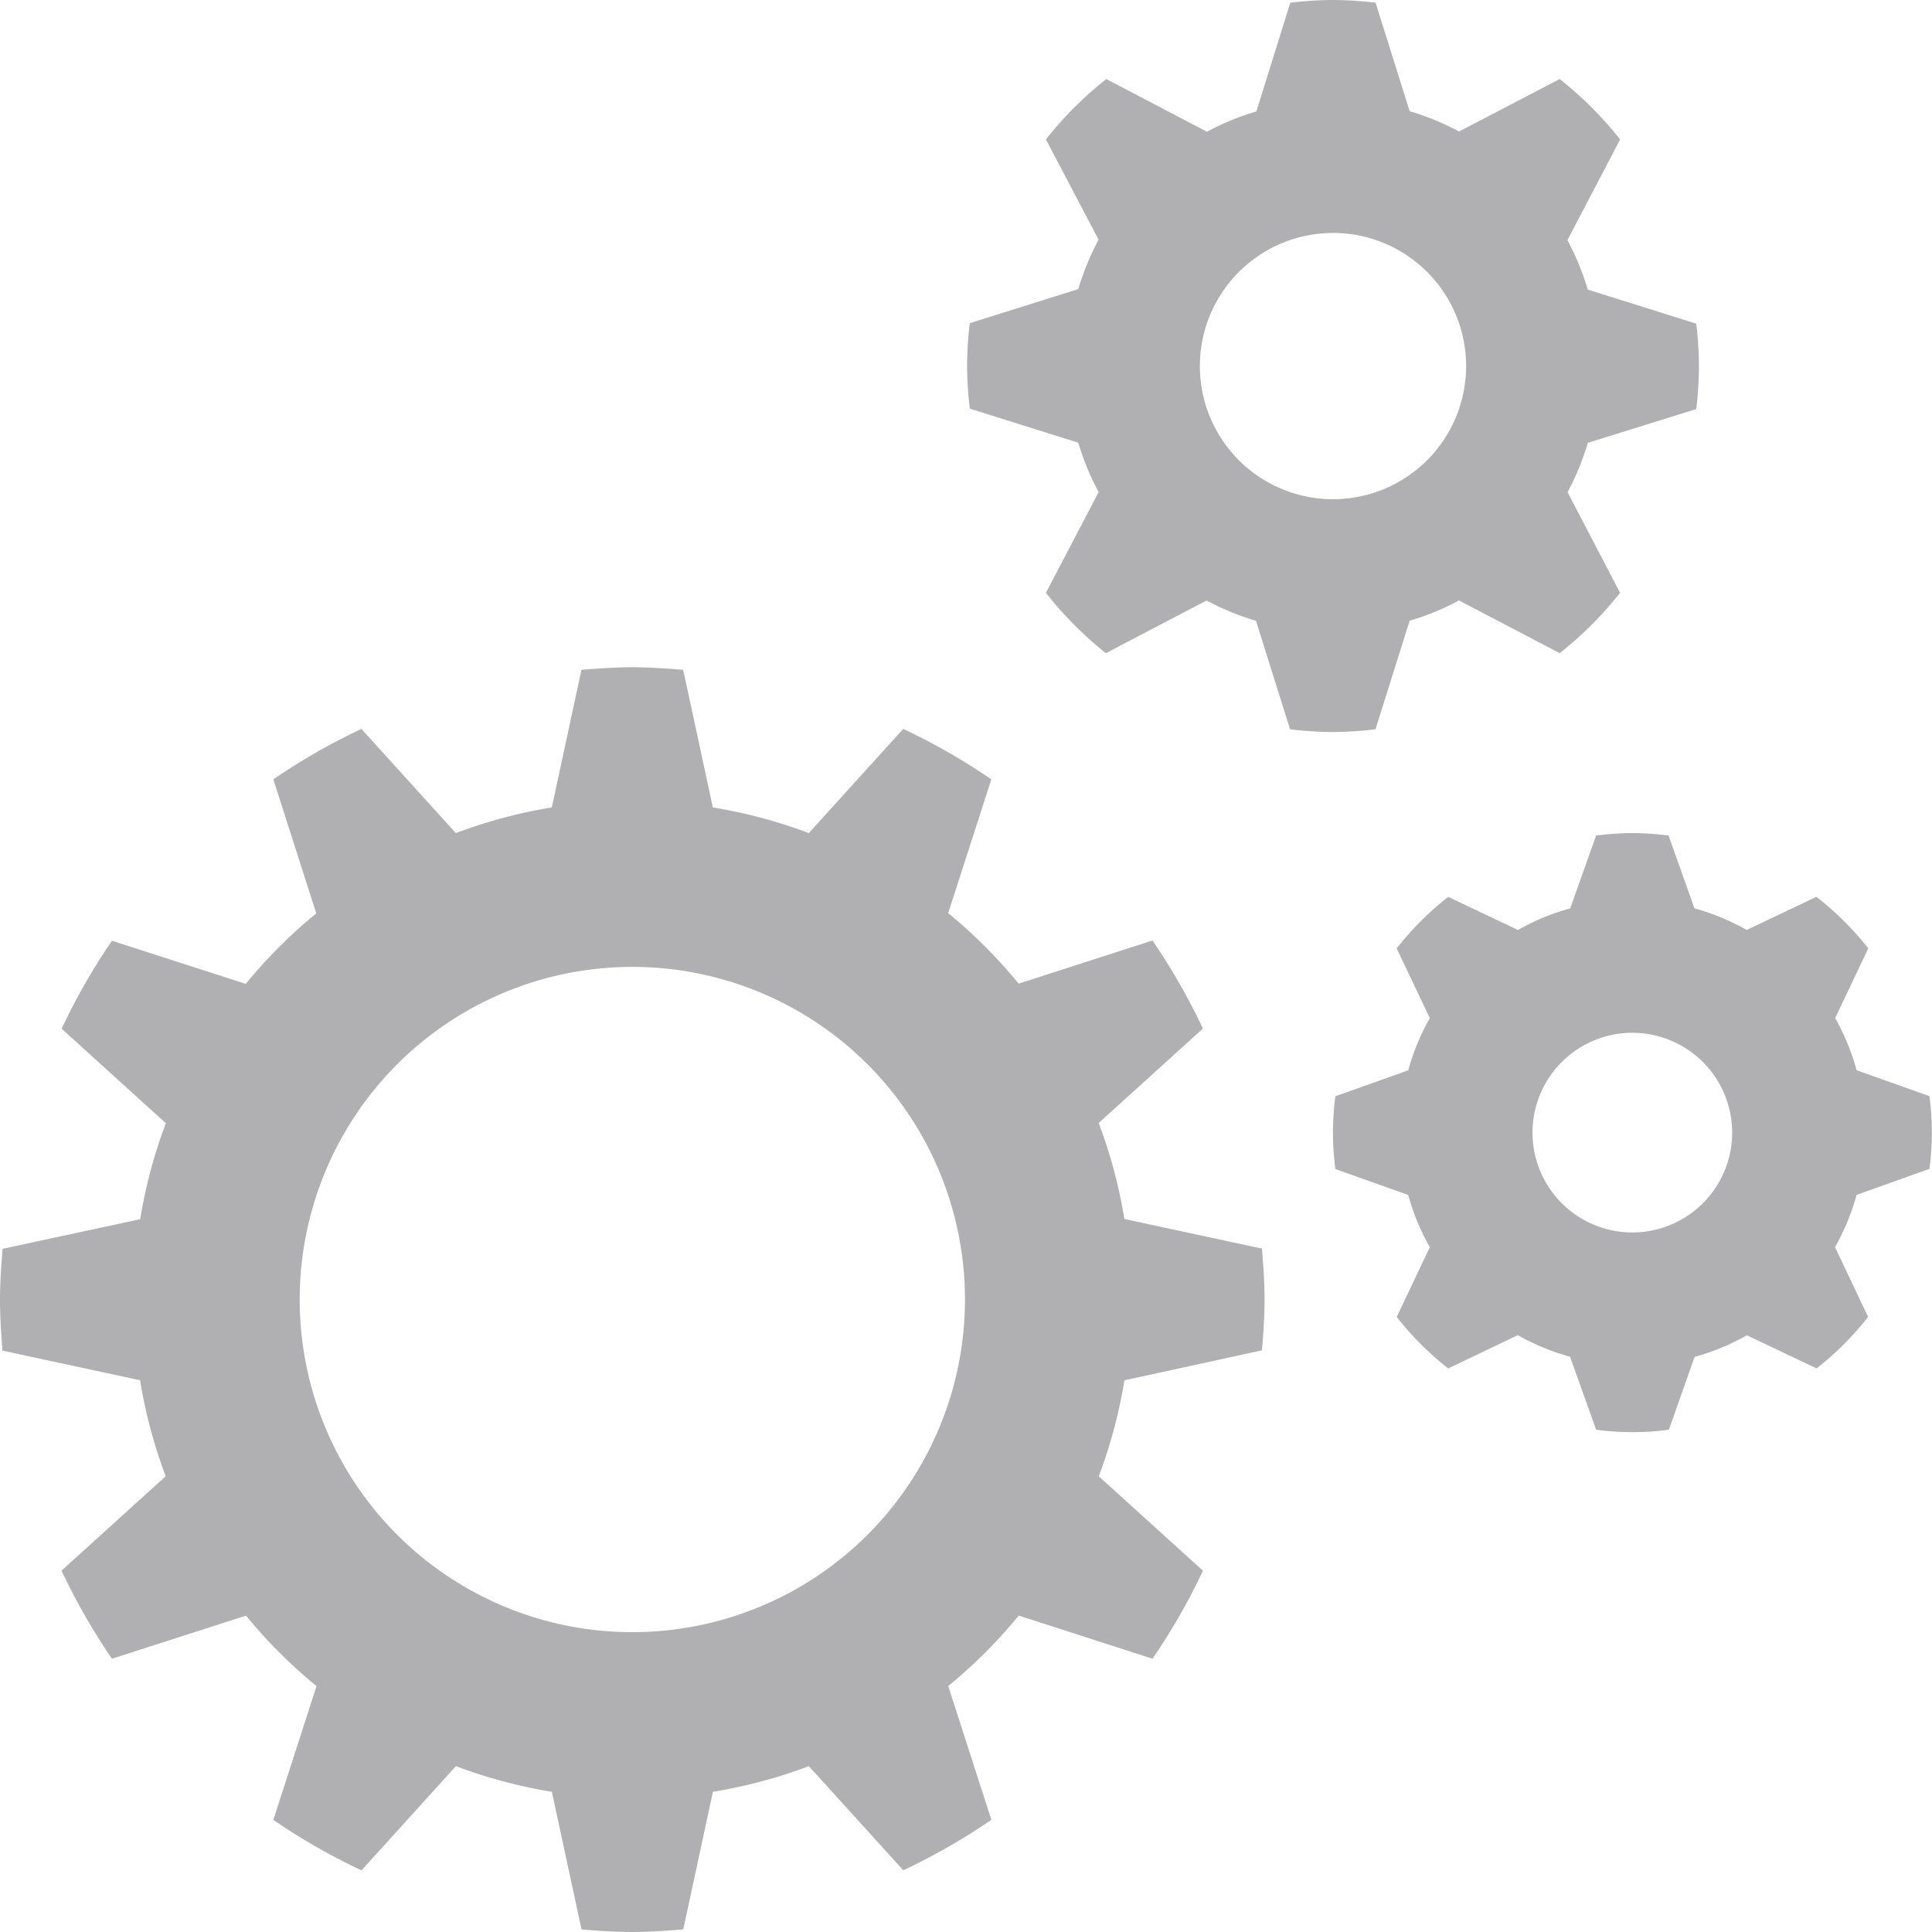 <svg xmlns="http://www.w3.org/2000/svg" width="58.662" height="58.662" viewBox="0 0 58.662 58.662"><defs><style>.a{fill:#b0b0b2}</style></defs><path class="a" d="M34.141 41.911a15.1 15.1 0 0 1-.779 2.914l3.164 2.867a19.074 19.074 0 0 1-1.532 2.672l-4.062-1.31a15.2 15.2 0 0 1-2.141 2.14l1.31 4.062a19.175 19.175 0 0 1-2.674 1.532l-2.867-3.162a15.078 15.078 0 0 1-2.914.779l-.9 4.179c-.51.04-1.023.078-1.544.078s-1.034-.037-1.545-.078l-.9-4.179a15.1 15.1 0 0 1-2.914-.779l-2.867 3.164A19.074 19.074 0 0 1 8.3 55.258l1.31-4.062a15.247 15.247 0 0 1-2.14-2.14L3.4 50.364a19.176 19.176 0 0 1-1.532-2.674l3.164-2.867a15.078 15.078 0 0 1-.779-2.914l-4.179-.9C.037 40.497 0 39.985 0 39.464s.037-1.034.078-1.545l4.179-.9a15.1 15.1 0 0 1 .779-2.914l-3.164-2.87A19.075 19.075 0 0 1 3.4 28.564l4.062 1.31a15.2 15.2 0 0 1 2.141-2.14L8.3 23.664a19.176 19.176 0 0 1 2.674-1.532l2.867 3.164a15.078 15.078 0 0 1 2.914-.779l.9-4.179c.51-.04 1.023-.078 1.544-.078s1.034.037 1.545.078l.9 4.179a15.1 15.1 0 0 1 2.914.779l2.867-3.164a19.075 19.075 0 0 1 2.675 1.532l-1.31 4.062a15.2 15.2 0 0 1 2.14 2.141l4.062-1.31a19.175 19.175 0 0 1 1.532 2.674l-3.164 2.867a15.078 15.078 0 0 1 .779 2.914l4.179.9c.04.51.078 1.023.078 1.544s-.037 1.034-.078 1.545zM19.2 29.358a10.1 10.1 0 1 0 10.1 10.106 10.1 10.1 0 0 0-10.1-10.106zM48.213 13.445a8.1 8.1 0 0 1-.617 1.5L49.191 18a11.168 11.168 0 0 1-1.833 1.832l-3.058-1.6a7.962 7.962 0 0 1-1.5.617l-1.035 3.294a10.981 10.981 0 0 1-1.3.083 11.169 11.169 0 0 1-1.294-.082l-1.035-3.294a8.029 8.029 0 0 1-1.5-.617l-3.058 1.6A11.167 11.167 0 0 1 31.758 18l1.6-3.058a7.962 7.962 0 0 1-.617-1.5l-3.294-1.035a10.981 10.981 0 0 1-.083-1.3 11.17 11.17 0 0 1 .082-1.294l3.294-1.035a8.03 8.03 0 0 1 .617-1.5l-1.599-3.045A11.167 11.167 0 0 1 33.59 2.4L36.648 4a7.962 7.962 0 0 1 1.5-.617l1.03-3.3A10.981 10.981 0 0 1 40.473 0a11.17 11.17 0 0 1 1.294.082l1.035 3.294a8.03 8.03 0 0 1 1.5.617L47.358 2.4a11.167 11.167 0 0 1 1.834 1.834l-1.6 3.058a7.962 7.962 0 0 1 .617 1.5l3.294 1.035a10.98 10.98 0 0 1 .083 1.3 11.168 11.168 0 0 1-.082 1.294zm-7.739-6.371a4.042 4.042 0 1 0 4.042 4.042 4.042 4.042 0 0 0-4.043-4.043zM56.373 36.281a7.033 7.033 0 0 1-.656 1.588l1.005 2.116a9.165 9.165 0 0 1-1.564 1.564l-2.116-1.005a7.013 7.013 0 0 1-1.588.656l-.781 2.211a8.3 8.3 0 0 1-2.209 0l-.791-2.215a7.033 7.033 0 0 1-1.588-.656l-2.112 1.01a9.165 9.165 0 0 1-1.564-1.564l1.005-2.116a7.026 7.026 0 0 1-.656-1.587l-2.211-.787a8.313 8.313 0 0 1 0-2.21l2.211-.786a7.006 7.006 0 0 1 .656-1.587l-1.006-2.117a9.165 9.165 0 0 1 1.565-1.564l2.116 1.005a7.014 7.014 0 0 1 1.588-.656l.786-2.211a8.853 8.853 0 0 1 1.1-.075 9.05 9.05 0 0 1 1.1.074l.786 2.211a7.033 7.033 0 0 1 1.588.656l2.116-1.005a9.166 9.166 0 0 1 1.574 1.565l-1.005 2.116a7.014 7.014 0 0 1 .651 1.584l2.211.786a8.3 8.3 0 0 1 0 2.209zm-6.81-4.922a3.031 3.031 0 1 0 3.031 3.031 3.031 3.031 0 0 0-3.027-3.031z"></path></svg>
